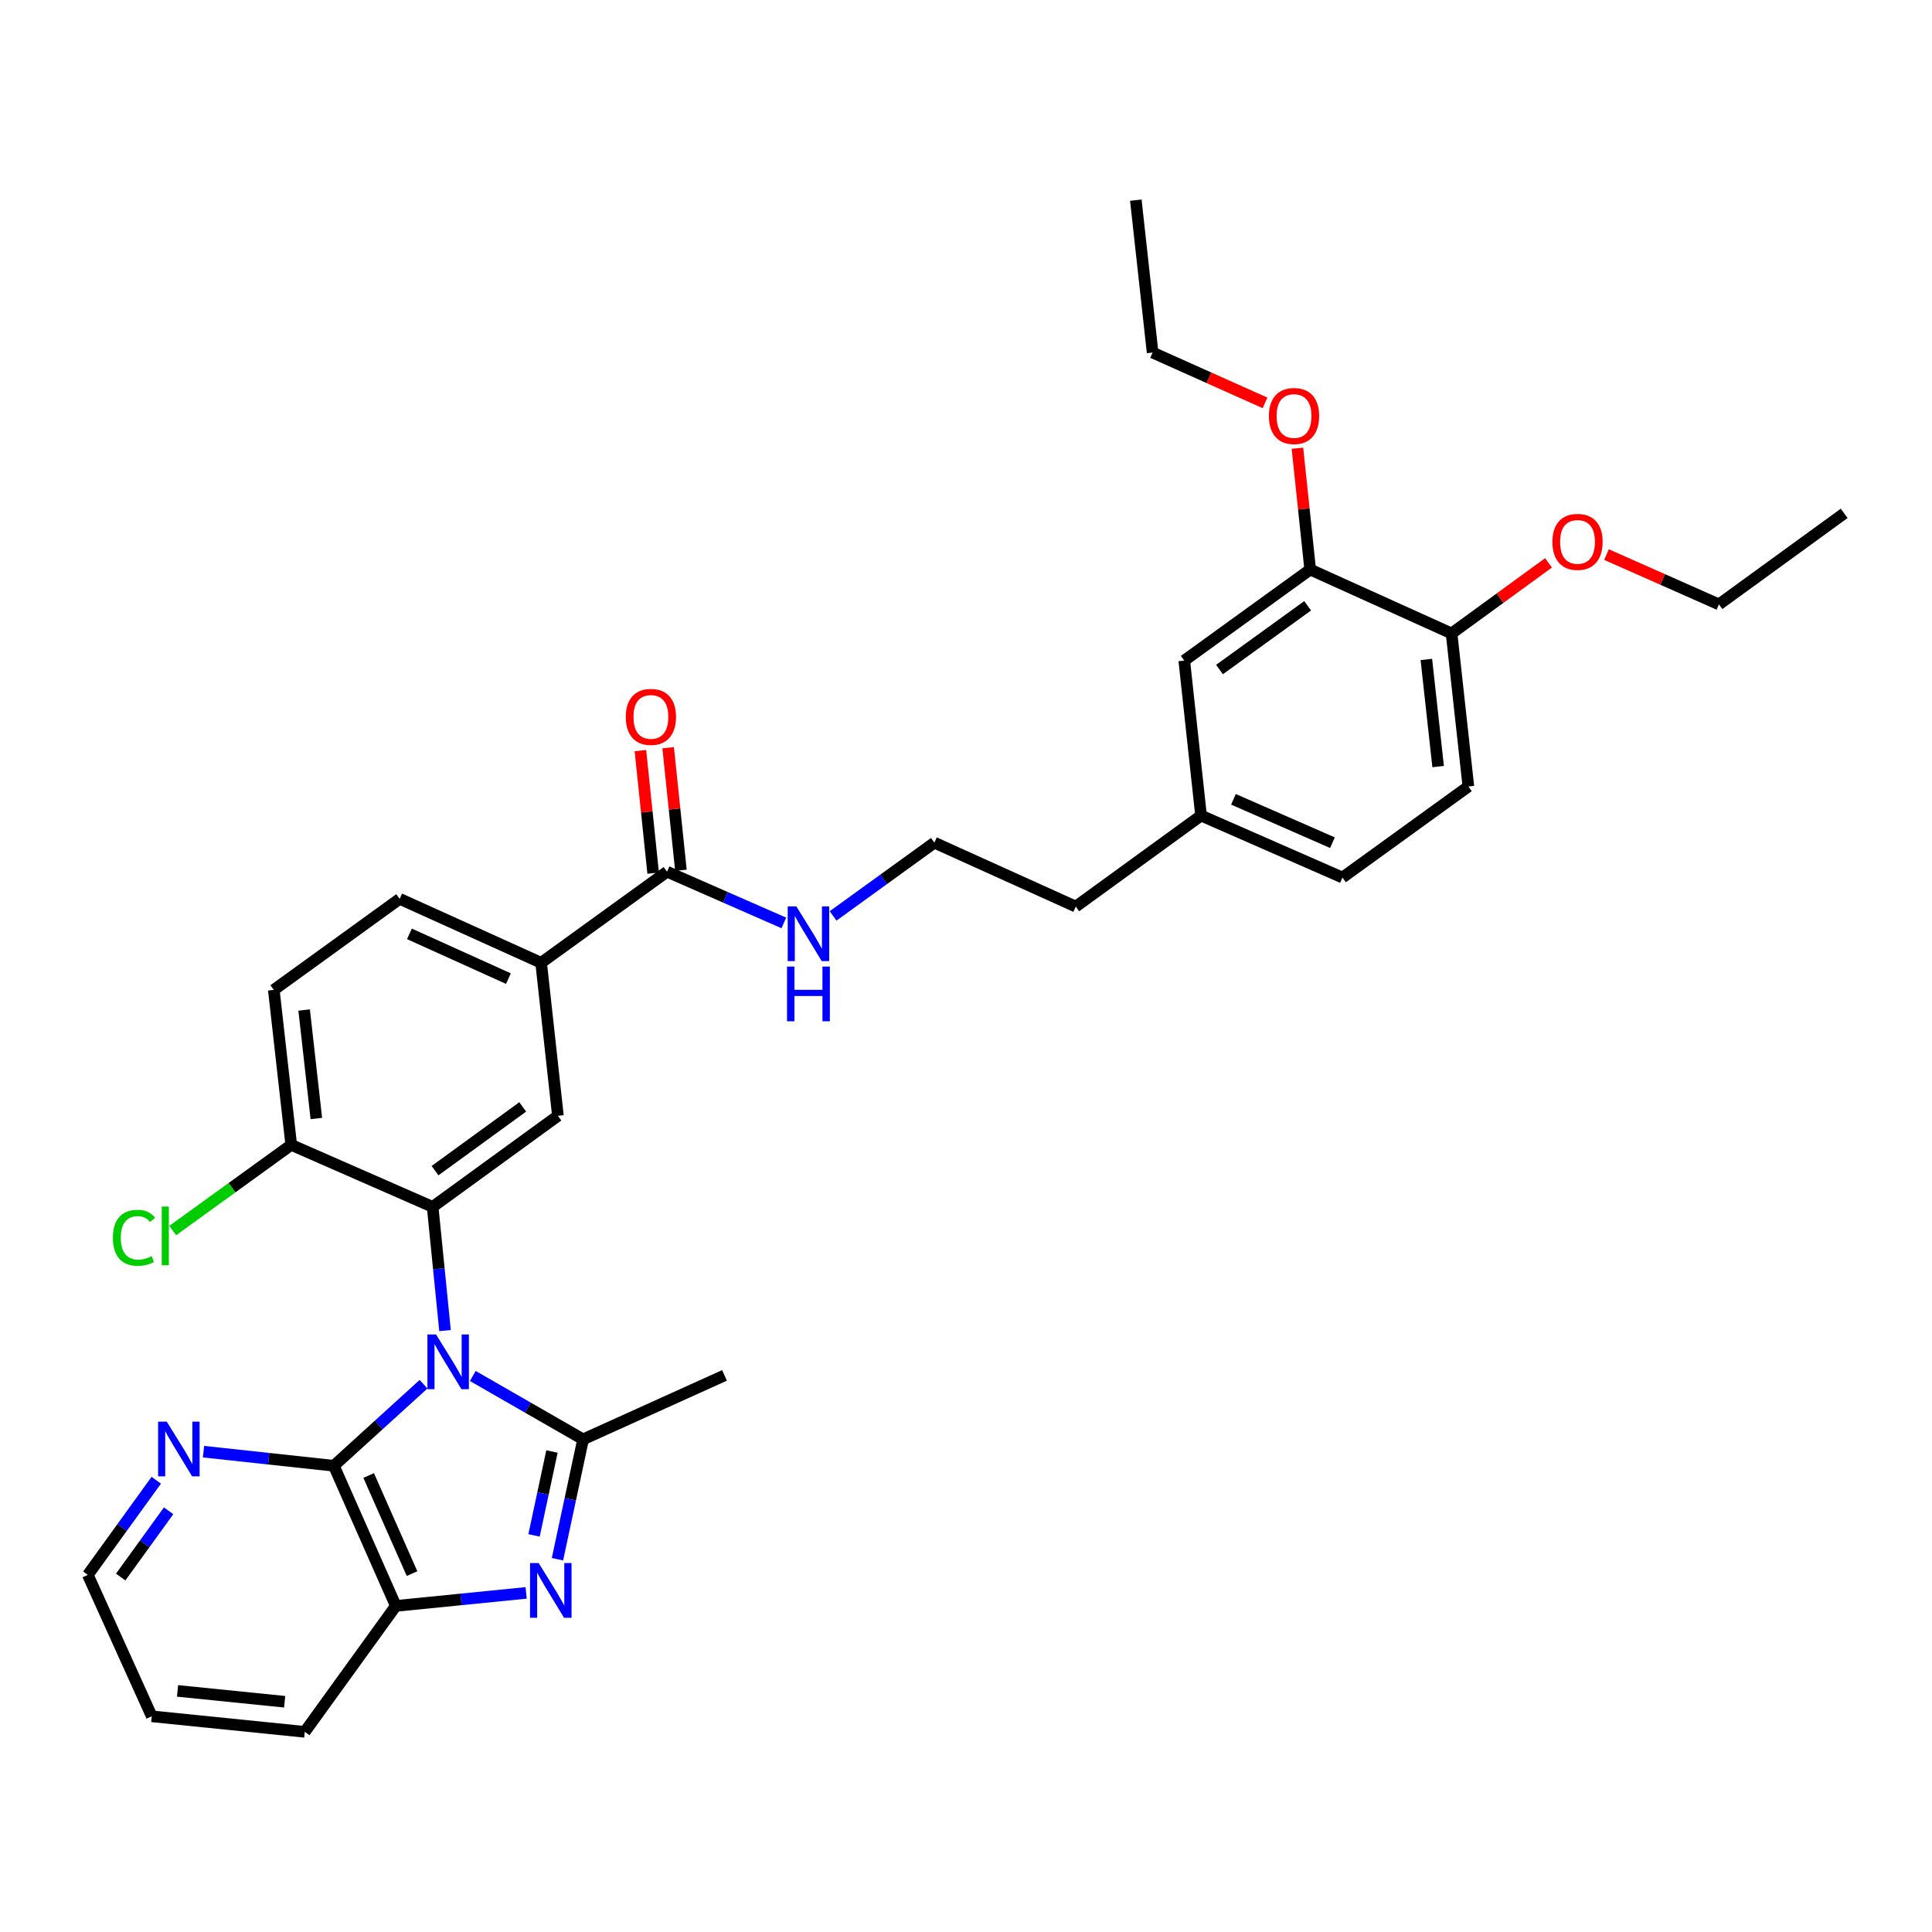 <?xml version='1.0' encoding='iso-8859-1'?>
<svg version='1.1' baseProfile='full'
              xmlns='http://www.w3.org/2000/svg'
                      xmlns:rdkit='http://www.rdkit.org/xml'
                      xmlns:xlink='http://www.w3.org/1999/xlink'
                  xml:space='preserve'
width='1000px' height='1000px' viewBox='0 0 1000 1000'>
<!-- END OF HEADER -->
<rect style='opacity:1.0;fill:#FFFFFF;stroke:none' width='1000' height='1000' x='0' y='0'> </rect>
<path class='bond-0' d='M 244.719,712.208 L 273.264,728.605' style='fill:none;fill-rule:evenodd;stroke:#0000FF;stroke-width:6px;stroke-linecap:butt;stroke-linejoin:miter;stroke-opacity:1' />
<path class='bond-0' d='M 273.264,728.605 L 301.808,745.002' style='fill:none;fill-rule:evenodd;stroke:#000000;stroke-width:6px;stroke-linecap:butt;stroke-linejoin:miter;stroke-opacity:1' />
<path class='bond-2' d='M 230.346,688.707 L 227.141,656.691' style='fill:none;fill-rule:evenodd;stroke:#0000FF;stroke-width:6px;stroke-linecap:butt;stroke-linejoin:miter;stroke-opacity:1' />
<path class='bond-2' d='M 227.141,656.691 L 223.935,624.675' style='fill:none;fill-rule:evenodd;stroke:#000000;stroke-width:6px;stroke-linecap:butt;stroke-linejoin:miter;stroke-opacity:1' />
<path class='bond-3' d='M 219.227,716.466 L 196.014,737.573' style='fill:none;fill-rule:evenodd;stroke:#0000FF;stroke-width:6px;stroke-linecap:butt;stroke-linejoin:miter;stroke-opacity:1' />
<path class='bond-3' d='M 196.014,737.573 L 172.801,758.68' style='fill:none;fill-rule:evenodd;stroke:#000000;stroke-width:6px;stroke-linecap:butt;stroke-linejoin:miter;stroke-opacity:1' />
<path class='bond-1' d='M 301.808,745.002 L 295.176,776.027' style='fill:none;fill-rule:evenodd;stroke:#000000;stroke-width:6px;stroke-linecap:butt;stroke-linejoin:miter;stroke-opacity:1' />
<path class='bond-1' d='M 295.176,776.027 L 288.544,807.052' style='fill:none;fill-rule:evenodd;stroke:#0000FF;stroke-width:6px;stroke-linecap:butt;stroke-linejoin:miter;stroke-opacity:1' />
<path class='bond-1' d='M 285.697,751.291 L 281.055,773.009' style='fill:none;fill-rule:evenodd;stroke:#000000;stroke-width:6px;stroke-linecap:butt;stroke-linejoin:miter;stroke-opacity:1' />
<path class='bond-1' d='M 281.055,773.009 L 276.412,794.726' style='fill:none;fill-rule:evenodd;stroke:#0000FF;stroke-width:6px;stroke-linecap:butt;stroke-linejoin:miter;stroke-opacity:1' />
<path class='bond-18' d='M 301.808,745.002 L 375.004,711.902' style='fill:none;fill-rule:evenodd;stroke:#000000;stroke-width:6px;stroke-linecap:butt;stroke-linejoin:miter;stroke-opacity:1' />
<path class='bond-33' d='M 272.334,824.485 L 238.604,827.852' style='fill:none;fill-rule:evenodd;stroke:#0000FF;stroke-width:6px;stroke-linecap:butt;stroke-linejoin:miter;stroke-opacity:1' />
<path class='bond-33' d='M 238.604,827.852 L 204.874,831.218' style='fill:none;fill-rule:evenodd;stroke:#000000;stroke-width:6px;stroke-linecap:butt;stroke-linejoin:miter;stroke-opacity:1' />
<path class='bond-5' d='M 223.935,624.675 L 288.78,577.544' style='fill:none;fill-rule:evenodd;stroke:#000000;stroke-width:6px;stroke-linecap:butt;stroke-linejoin:miter;stroke-opacity:1' />
<path class='bond-5' d='M 225.172,605.925 L 270.563,572.933' style='fill:none;fill-rule:evenodd;stroke:#000000;stroke-width:6px;stroke-linecap:butt;stroke-linejoin:miter;stroke-opacity:1' />
<path class='bond-9' d='M 223.935,624.675 L 150.74,592.586' style='fill:none;fill-rule:evenodd;stroke:#000000;stroke-width:6px;stroke-linecap:butt;stroke-linejoin:miter;stroke-opacity:1' />
<path class='bond-4' d='M 172.801,758.68 L 204.874,831.218' style='fill:none;fill-rule:evenodd;stroke:#000000;stroke-width:6px;stroke-linecap:butt;stroke-linejoin:miter;stroke-opacity:1' />
<path class='bond-4' d='M 190.819,763.721 L 213.27,814.498' style='fill:none;fill-rule:evenodd;stroke:#000000;stroke-width:6px;stroke-linecap:butt;stroke-linejoin:miter;stroke-opacity:1' />
<path class='bond-8' d='M 172.801,758.68 L 139.068,755.03' style='fill:none;fill-rule:evenodd;stroke:#000000;stroke-width:6px;stroke-linecap:butt;stroke-linejoin:miter;stroke-opacity:1' />
<path class='bond-8' d='M 139.068,755.03 L 105.335,751.38' style='fill:none;fill-rule:evenodd;stroke:#0000FF;stroke-width:6px;stroke-linecap:butt;stroke-linejoin:miter;stroke-opacity:1' />
<path class='bond-25' d='M 204.874,831.218 L 157.759,896.4' style='fill:none;fill-rule:evenodd;stroke:#000000;stroke-width:6px;stroke-linecap:butt;stroke-linejoin:miter;stroke-opacity:1' />
<path class='bond-7' d='M 288.78,577.544 L 280.084,498.339' style='fill:none;fill-rule:evenodd;stroke:#000000;stroke-width:6px;stroke-linecap:butt;stroke-linejoin:miter;stroke-opacity:1' />
<path class='bond-6' d='M 345.257,451.192 L 280.084,498.339' style='fill:none;fill-rule:evenodd;stroke:#000000;stroke-width:6px;stroke-linecap:butt;stroke-linejoin:miter;stroke-opacity:1' />
<path class='bond-13' d='M 352.438,450.444 L 349.136,418.729' style='fill:none;fill-rule:evenodd;stroke:#000000;stroke-width:6px;stroke-linecap:butt;stroke-linejoin:miter;stroke-opacity:1' />
<path class='bond-13' d='M 349.136,418.729 L 345.834,387.013' style='fill:none;fill-rule:evenodd;stroke:#FF0000;stroke-width:6px;stroke-linecap:butt;stroke-linejoin:miter;stroke-opacity:1' />
<path class='bond-13' d='M 338.076,451.94 L 334.774,420.224' style='fill:none;fill-rule:evenodd;stroke:#000000;stroke-width:6px;stroke-linecap:butt;stroke-linejoin:miter;stroke-opacity:1' />
<path class='bond-13' d='M 334.774,420.224 L 331.471,388.509' style='fill:none;fill-rule:evenodd;stroke:#FF0000;stroke-width:6px;stroke-linecap:butt;stroke-linejoin:miter;stroke-opacity:1' />
<path class='bond-16' d='M 345.257,451.192 L 375.486,464.451' style='fill:none;fill-rule:evenodd;stroke:#000000;stroke-width:6px;stroke-linecap:butt;stroke-linejoin:miter;stroke-opacity:1' />
<path class='bond-16' d='M 375.486,464.451 L 405.715,477.71' style='fill:none;fill-rule:evenodd;stroke:#0000FF;stroke-width:6px;stroke-linecap:butt;stroke-linejoin:miter;stroke-opacity:1' />
<path class='bond-35' d='M 280.084,498.339 L 206.88,465.239' style='fill:none;fill-rule:evenodd;stroke:#000000;stroke-width:6px;stroke-linecap:butt;stroke-linejoin:miter;stroke-opacity:1' />
<path class='bond-35' d='M 263.154,506.532 L 211.911,483.362' style='fill:none;fill-rule:evenodd;stroke:#000000;stroke-width:6px;stroke-linecap:butt;stroke-linejoin:miter;stroke-opacity:1' />
<path class='bond-26' d='M 80.884,766.17 L 63.169,790.668' style='fill:none;fill-rule:evenodd;stroke:#0000FF;stroke-width:6px;stroke-linecap:butt;stroke-linejoin:miter;stroke-opacity:1' />
<path class='bond-26' d='M 63.169,790.668 L 45.455,815.165' style='fill:none;fill-rule:evenodd;stroke:#000000;stroke-width:6px;stroke-linecap:butt;stroke-linejoin:miter;stroke-opacity:1' />
<path class='bond-26' d='M 87.271,781.981 L 74.871,799.13' style='fill:none;fill-rule:evenodd;stroke:#0000FF;stroke-width:6px;stroke-linecap:butt;stroke-linejoin:miter;stroke-opacity:1' />
<path class='bond-26' d='M 74.871,799.13 L 62.47,816.278' style='fill:none;fill-rule:evenodd;stroke:#000000;stroke-width:6px;stroke-linecap:butt;stroke-linejoin:miter;stroke-opacity:1' />
<path class='bond-15' d='M 150.74,592.586 L 141.723,512.37' style='fill:none;fill-rule:evenodd;stroke:#000000;stroke-width:6px;stroke-linecap:butt;stroke-linejoin:miter;stroke-opacity:1' />
<path class='bond-15' d='M 163.737,578.94 L 157.425,522.79' style='fill:none;fill-rule:evenodd;stroke:#000000;stroke-width:6px;stroke-linecap:butt;stroke-linejoin:miter;stroke-opacity:1' />
<path class='bond-20' d='M 150.74,592.586 L 120.074,614.752' style='fill:none;fill-rule:evenodd;stroke:#000000;stroke-width:6px;stroke-linecap:butt;stroke-linejoin:miter;stroke-opacity:1' />
<path class='bond-20' d='M 120.074,614.752 L 89.409,636.918' style='fill:none;fill-rule:evenodd;stroke:#00CC00;stroke-width:6px;stroke-linecap:butt;stroke-linejoin:miter;stroke-opacity:1' />
<path class='bond-10' d='M 678.152,294.789 L 612.971,341.92' style='fill:none;fill-rule:evenodd;stroke:#000000;stroke-width:6px;stroke-linecap:butt;stroke-linejoin:miter;stroke-opacity:1' />
<path class='bond-10' d='M 676.836,313.56 L 631.209,346.552' style='fill:none;fill-rule:evenodd;stroke:#000000;stroke-width:6px;stroke-linecap:butt;stroke-linejoin:miter;stroke-opacity:1' />
<path class='bond-22' d='M 678.152,294.789 L 674.85,263.398' style='fill:none;fill-rule:evenodd;stroke:#000000;stroke-width:6px;stroke-linecap:butt;stroke-linejoin:miter;stroke-opacity:1' />
<path class='bond-22' d='M 674.85,263.398 L 671.548,232.007' style='fill:none;fill-rule:evenodd;stroke:#FF0000;stroke-width:6px;stroke-linecap:butt;stroke-linejoin:miter;stroke-opacity:1' />
<path class='bond-36' d='M 678.152,294.789 L 751.332,327.873' style='fill:none;fill-rule:evenodd;stroke:#000000;stroke-width:6px;stroke-linecap:butt;stroke-linejoin:miter;stroke-opacity:1' />
<path class='bond-11' d='M 751.332,327.873 L 760.028,407.085' style='fill:none;fill-rule:evenodd;stroke:#000000;stroke-width:6px;stroke-linecap:butt;stroke-linejoin:miter;stroke-opacity:1' />
<path class='bond-11' d='M 738.282,341.331 L 744.37,396.779' style='fill:none;fill-rule:evenodd;stroke:#000000;stroke-width:6px;stroke-linecap:butt;stroke-linejoin:miter;stroke-opacity:1' />
<path class='bond-23' d='M 751.332,327.873 L 776.418,309.603' style='fill:none;fill-rule:evenodd;stroke:#000000;stroke-width:6px;stroke-linecap:butt;stroke-linejoin:miter;stroke-opacity:1' />
<path class='bond-23' d='M 776.418,309.603 L 801.505,291.333' style='fill:none;fill-rule:evenodd;stroke:#FF0000;stroke-width:6px;stroke-linecap:butt;stroke-linejoin:miter;stroke-opacity:1' />
<path class='bond-12' d='M 612.971,341.92 L 621.659,422.135' style='fill:none;fill-rule:evenodd;stroke:#000000;stroke-width:6px;stroke-linecap:butt;stroke-linejoin:miter;stroke-opacity:1' />
<path class='bond-14' d='M 206.88,465.239 L 141.723,512.37' style='fill:none;fill-rule:evenodd;stroke:#000000;stroke-width:6px;stroke-linecap:butt;stroke-linejoin:miter;stroke-opacity:1' />
<path class='bond-24' d='M 431.204,474.078 L 457.419,455.122' style='fill:none;fill-rule:evenodd;stroke:#0000FF;stroke-width:6px;stroke-linecap:butt;stroke-linejoin:miter;stroke-opacity:1' />
<path class='bond-24' d='M 457.419,455.122 L 483.634,436.166' style='fill:none;fill-rule:evenodd;stroke:#000000;stroke-width:6px;stroke-linecap:butt;stroke-linejoin:miter;stroke-opacity:1' />
<path class='bond-17' d='M 760.028,407.085 L 694.854,454.217' style='fill:none;fill-rule:evenodd;stroke:#000000;stroke-width:6px;stroke-linecap:butt;stroke-linejoin:miter;stroke-opacity:1' />
<path class='bond-19' d='M 621.659,422.135 L 556.814,469.25' style='fill:none;fill-rule:evenodd;stroke:#000000;stroke-width:6px;stroke-linecap:butt;stroke-linejoin:miter;stroke-opacity:1' />
<path class='bond-21' d='M 621.659,422.135 L 694.854,454.217' style='fill:none;fill-rule:evenodd;stroke:#000000;stroke-width:6px;stroke-linecap:butt;stroke-linejoin:miter;stroke-opacity:1' />
<path class='bond-21' d='M 638.435,413.722 L 689.672,436.179' style='fill:none;fill-rule:evenodd;stroke:#000000;stroke-width:6px;stroke-linecap:butt;stroke-linejoin:miter;stroke-opacity:1' />
<path class='bond-28' d='M 654.78,208.531 L 625.684,195.507' style='fill:none;fill-rule:evenodd;stroke:#FF0000;stroke-width:6px;stroke-linecap:butt;stroke-linejoin:miter;stroke-opacity:1' />
<path class='bond-28' d='M 625.684,195.507 L 596.589,182.484' style='fill:none;fill-rule:evenodd;stroke:#000000;stroke-width:6px;stroke-linecap:butt;stroke-linejoin:miter;stroke-opacity:1' />
<path class='bond-29' d='M 831.523,287.044 L 860.62,299.937' style='fill:none;fill-rule:evenodd;stroke:#FF0000;stroke-width:6px;stroke-linecap:butt;stroke-linejoin:miter;stroke-opacity:1' />
<path class='bond-29' d='M 860.62,299.937 L 889.717,312.831' style='fill:none;fill-rule:evenodd;stroke:#000000;stroke-width:6px;stroke-linecap:butt;stroke-linejoin:miter;stroke-opacity:1' />
<path class='bond-27' d='M 483.634,436.166 L 556.814,469.25' style='fill:none;fill-rule:evenodd;stroke:#000000;stroke-width:6px;stroke-linecap:butt;stroke-linejoin:miter;stroke-opacity:1' />
<path class='bond-34' d='M 157.759,896.4 L 78.555,888.361' style='fill:none;fill-rule:evenodd;stroke:#000000;stroke-width:6px;stroke-linecap:butt;stroke-linejoin:miter;stroke-opacity:1' />
<path class='bond-34' d='M 147.337,880.827 L 91.893,875.201' style='fill:none;fill-rule:evenodd;stroke:#000000;stroke-width:6px;stroke-linecap:butt;stroke-linejoin:miter;stroke-opacity:1' />
<path class='bond-30' d='M 45.455,815.165 L 78.555,888.361' style='fill:none;fill-rule:evenodd;stroke:#000000;stroke-width:6px;stroke-linecap:butt;stroke-linejoin:miter;stroke-opacity:1' />
<path class='bond-31' d='M 596.589,182.484 L 587.901,103.6' style='fill:none;fill-rule:evenodd;stroke:#000000;stroke-width:6px;stroke-linecap:butt;stroke-linejoin:miter;stroke-opacity:1' />
<path class='bond-32' d='M 889.717,312.831 L 954.545,265.716' style='fill:none;fill-rule:evenodd;stroke:#000000;stroke-width:6px;stroke-linecap:butt;stroke-linejoin:miter;stroke-opacity:1' />
<path  class='atom-0' d='M 225.706 690.722
L 234.986 705.722
Q 235.906 707.202, 237.386 709.882
Q 238.866 712.562, 238.946 712.722
L 238.946 690.722
L 242.706 690.722
L 242.706 719.042
L 238.826 719.042
L 228.866 702.642
Q 227.706 700.722, 226.466 698.522
Q 225.266 696.322, 224.906 695.642
L 224.906 719.042
L 221.226 719.042
L 221.226 690.722
L 225.706 690.722
' fill='#0000FF'/>
<path  class='atom-2' d='M 278.83 809.052
L 288.11 824.052
Q 289.03 825.532, 290.51 828.212
Q 291.99 830.892, 292.07 831.052
L 292.07 809.052
L 295.83 809.052
L 295.83 837.372
L 291.95 837.372
L 281.99 820.972
Q 280.83 819.052, 279.59 816.852
Q 278.39 814.652, 278.03 813.972
L 278.03 837.372
L 274.35 837.372
L 274.35 809.052
L 278.83 809.052
' fill='#0000FF'/>
<path  class='atom-9' d='M 86.318 735.84
L 95.598 750.84
Q 96.518 752.32, 97.998 755
Q 99.478 757.68, 99.558 757.84
L 99.558 735.84
L 103.318 735.84
L 103.318 764.16
L 99.438 764.16
L 89.478 747.76
Q 88.318 745.84, 87.078 743.64
Q 85.878 741.44, 85.518 740.76
L 85.518 764.16
L 81.838 764.16
L 81.838 735.84
L 86.318 735.84
' fill='#0000FF'/>
<path  class='atom-14' d='M 323.906 371.065
Q 323.906 364.265, 327.266 360.465
Q 330.626 356.665, 336.906 356.665
Q 343.186 356.665, 346.546 360.465
Q 349.906 364.265, 349.906 371.065
Q 349.906 377.945, 346.506 381.865
Q 343.106 385.745, 336.906 385.745
Q 330.666 385.745, 327.266 381.865
Q 323.906 377.985, 323.906 371.065
M 336.906 382.545
Q 341.226 382.545, 343.546 379.665
Q 345.906 376.745, 345.906 371.065
Q 345.906 365.505, 343.546 362.705
Q 341.226 359.865, 336.906 359.865
Q 332.586 359.865, 330.226 362.665
Q 327.906 365.465, 327.906 371.065
Q 327.906 376.785, 330.226 379.665
Q 332.586 382.545, 336.906 382.545
' fill='#FF0000'/>
<path  class='atom-17' d='M 412.193 469.138
L 421.473 484.138
Q 422.393 485.618, 423.873 488.298
Q 425.353 490.978, 425.433 491.138
L 425.433 469.138
L 429.193 469.138
L 429.193 497.458
L 425.313 497.458
L 415.353 481.058
Q 414.193 479.138, 412.953 476.938
Q 411.753 474.738, 411.393 474.058
L 411.393 497.458
L 407.713 497.458
L 407.713 469.138
L 412.193 469.138
' fill='#0000FF'/>
<path  class='atom-17' d='M 407.373 500.29
L 411.213 500.29
L 411.213 512.33
L 425.693 512.33
L 425.693 500.29
L 429.533 500.29
L 429.533 528.61
L 425.693 528.61
L 425.693 515.53
L 411.213 515.53
L 411.213 528.61
L 407.373 528.61
L 407.373 500.29
' fill='#0000FF'/>
<path  class='atom-21' d='M 58.438 640.681
Q 58.438 633.641, 61.718 629.961
Q 65.038 626.241, 71.318 626.241
Q 77.158 626.241, 80.278 630.361
L 77.638 632.521
Q 75.358 629.521, 71.318 629.521
Q 67.038 629.521, 64.758 632.401
Q 62.518 635.241, 62.518 640.681
Q 62.518 646.281, 64.838 649.161
Q 67.198 652.041, 71.758 652.041
Q 74.878 652.041, 78.518 650.161
L 79.638 653.161
Q 78.158 654.121, 75.918 654.681
Q 73.678 655.241, 71.198 655.241
Q 65.038 655.241, 61.718 651.481
Q 58.438 647.721, 58.438 640.681
' fill='#00CC00'/>
<path  class='atom-21' d='M 83.718 624.521
L 87.398 624.521
L 87.398 654.881
L 83.718 654.881
L 83.718 624.521
' fill='#00CC00'/>
<path  class='atom-23' d='M 656.785 215.327
Q 656.785 208.527, 660.145 204.727
Q 663.505 200.927, 669.785 200.927
Q 676.065 200.927, 679.425 204.727
Q 682.785 208.527, 682.785 215.327
Q 682.785 222.207, 679.385 226.127
Q 675.985 230.007, 669.785 230.007
Q 663.545 230.007, 660.145 226.127
Q 656.785 222.247, 656.785 215.327
M 669.785 226.807
Q 674.105 226.807, 676.425 223.927
Q 678.785 221.007, 678.785 215.327
Q 678.785 209.767, 676.425 206.967
Q 674.105 204.127, 669.785 204.127
Q 665.465 204.127, 663.105 206.927
Q 660.785 209.727, 660.785 215.327
Q 660.785 221.047, 663.105 223.927
Q 665.465 226.807, 669.785 226.807
' fill='#FF0000'/>
<path  class='atom-24' d='M 803.521 280.477
Q 803.521 273.677, 806.881 269.877
Q 810.241 266.077, 816.521 266.077
Q 822.801 266.077, 826.161 269.877
Q 829.521 273.677, 829.521 280.477
Q 829.521 287.357, 826.121 291.277
Q 822.721 295.157, 816.521 295.157
Q 810.281 295.157, 806.881 291.277
Q 803.521 287.397, 803.521 280.477
M 816.521 291.957
Q 820.841 291.957, 823.161 289.077
Q 825.521 286.157, 825.521 280.477
Q 825.521 274.917, 823.161 272.117
Q 820.841 269.277, 816.521 269.277
Q 812.201 269.277, 809.841 272.077
Q 807.521 274.877, 807.521 280.477
Q 807.521 286.197, 809.841 289.077
Q 812.201 291.957, 816.521 291.957
' fill='#FF0000'/>
</svg>
